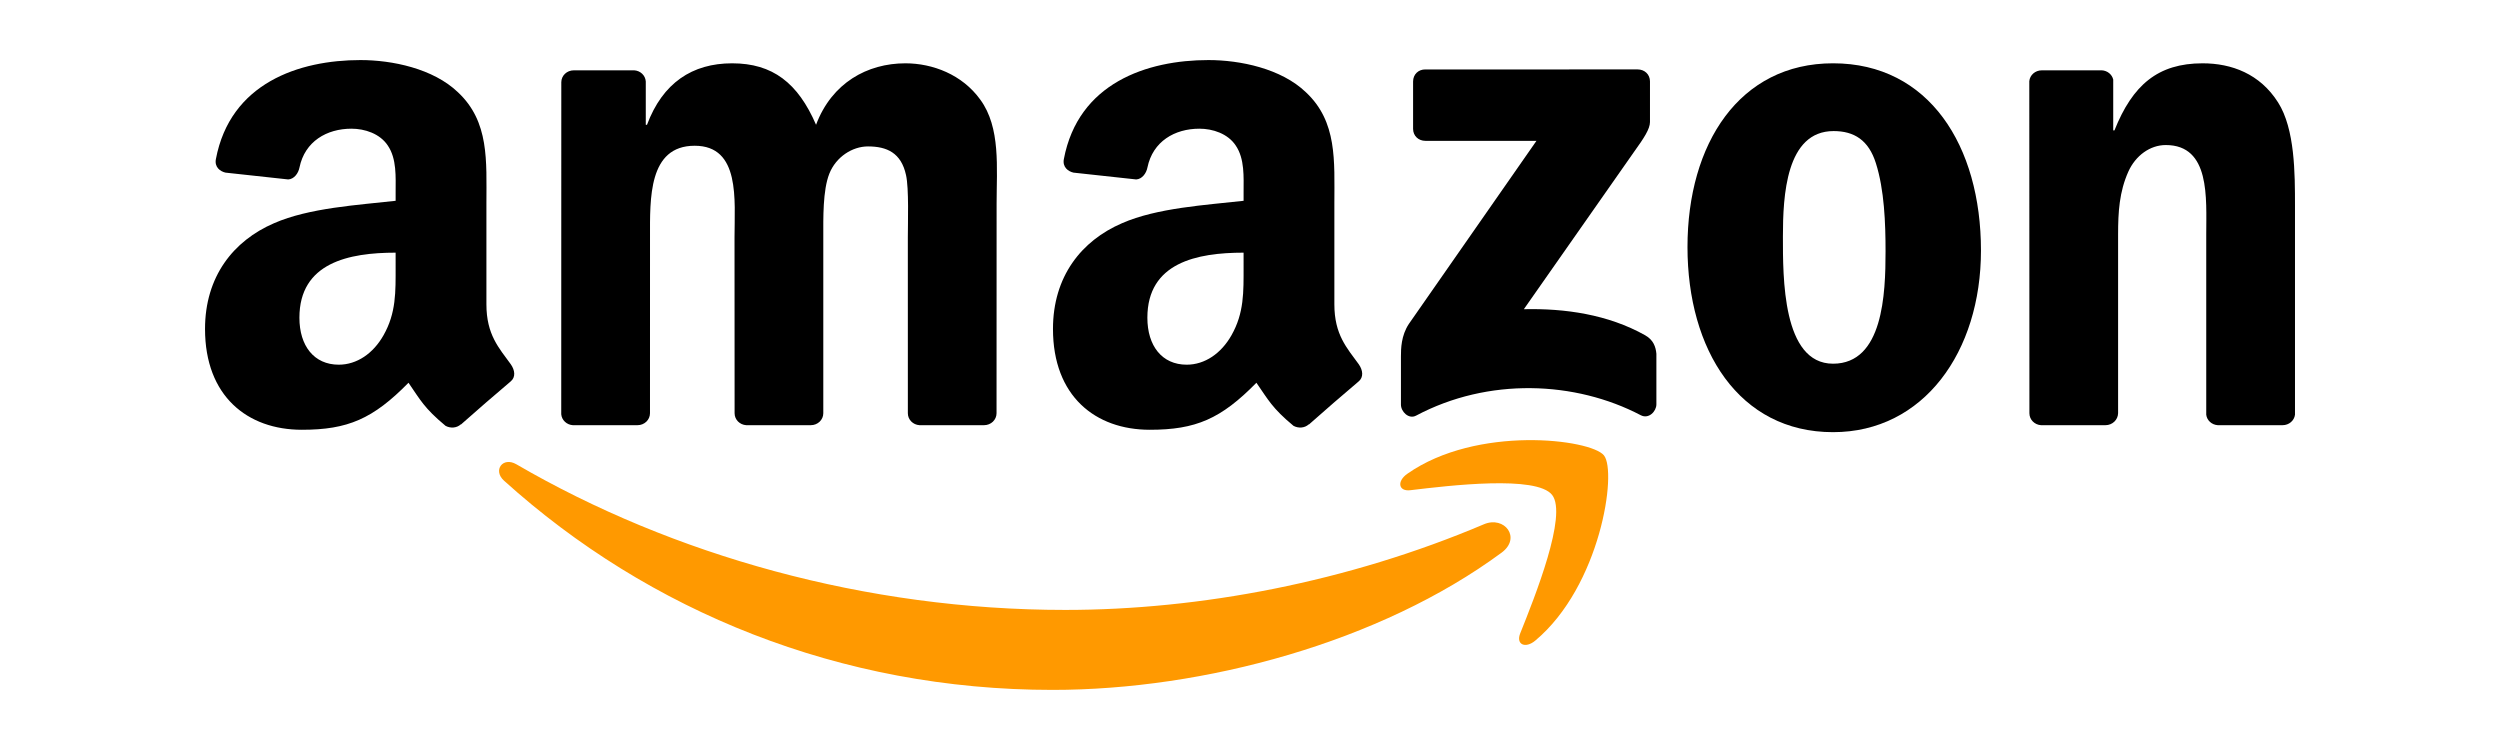 <?xml version="1.0" encoding="utf-8"?>
<!-- Generator: Adobe Illustrator 15.0.0, SVG Export Plug-In . SVG Version: 6.00 Build 0)  -->
<!DOCTYPE svg PUBLIC "-//W3C//DTD SVG 1.1//EN" "http://www.w3.org/Graphics/SVG/1.1/DTD/svg11.dtd">
<svg version="1.1" id="Layer_1" xmlns="http://www.w3.org/2000/svg" xmlns:xlink="http://www.w3.org/1999/xlink" x="0px" y="0px"
	 width="200px" height="60px" viewBox="0 10 200 60" enable-background="new 0 10 200 60" xml:space="preserve">
<g id="Warstwa_1_2_">
</g>
<g id="Clip-6">
</g>
<g id="Clip-15">
</g>
<g>
	<g>
		<path fill-rule="evenodd" clip-rule="evenodd" fill="#FF9900" d="M120.128,54.212c-9.714,7.168-23.797,10.98-35.926,10.98
			c-16.997,0-32.302-6.283-43.884-16.741c-0.909-0.822-0.098-1.942,0.994-1.307c12.498,7.271,27.95,11.65,43.911,11.65
			c10.768,0,22.604-2.233,33.493-6.854C120.358,51.244,121.735,53.024,120.128,54.212z"/>
		<path fill-rule="evenodd" clip-rule="evenodd" fill="#FF9900" d="M124.171,49.596c-1.242-1.59-8.214-0.754-11.346-0.379
			c-0.948,0.114-1.095-0.715-0.24-1.314c5.562-3.906,14.672-2.778,15.731-1.472c1.067,1.32-0.281,10.454-5.491,14.815
			c-0.802,0.67-1.563,0.312-1.209-0.574C122.789,57.743,125.414,51.188,124.171,49.596z"/>
	</g>
	<g>
		<path fill-rule="evenodd" clip-rule="evenodd" d="M113.047,20.311v-3.794c0.003-0.58,0.438-0.963,0.963-0.961l17.009-0.002
			c0.543,0,0.979,0.395,0.979,0.958v3.255c-0.004,0.546-0.463,1.258-1.28,2.389l-8.81,12.58c3.269-0.076,6.73,0.415,9.701,2.083
			c0.671,0.376,0.851,0.934,0.902,1.481v4.049c0,0.558-0.611,1.204-1.252,0.867c-5.235-2.742-12.184-3.041-17.973,0.034
			c-0.592,0.315-1.211-0.322-1.211-0.879V38.52c0-0.615,0.013-1.669,0.634-2.606l10.208-14.647h-8.889
			C113.486,21.267,113.05,20.879,113.047,20.311z"/>
		<path fill-rule="evenodd" clip-rule="evenodd" d="M51.002,44.015h-5.176c-0.492-0.033-0.885-0.402-0.927-0.875l0.005-26.56
			c0-0.531,0.447-0.954,0.998-0.954l4.819-0.002c0.505,0.025,0.909,0.405,0.941,0.893v3.466h0.098
			c1.254-3.354,3.623-4.918,6.81-4.918c3.237,0,5.264,1.564,6.714,4.918c1.256-3.354,4.105-4.918,7.149-4.918
			c2.174,0,4.542,0.895,5.99,2.906c1.642,2.237,1.305,5.478,1.305,8.327l-0.005,16.761c0,0.53-0.445,0.956-0.999,0.956h-5.167
			c-0.52-0.033-0.929-0.444-0.929-0.954L72.627,28.98c0-1.117,0.096-3.912-0.145-4.973c-0.386-1.791-1.546-2.293-3.043-2.293
			c-1.256,0-2.56,0.84-3.092,2.179c-0.532,1.343-0.483,3.577-0.483,5.087v14.079c0,0.53-0.447,0.956-0.997,0.956h-5.17
			c-0.518-0.033-0.929-0.444-0.929-0.954L58.762,28.98c0-2.961,0.483-7.32-3.186-7.32c-3.72,0-3.575,4.247-3.575,7.32l-0.002,14.079
			C51.999,43.589,51.552,44.015,51.002,44.015z"/>
		<path fill-rule="evenodd" clip-rule="evenodd" d="M146.644,15.064c7.679,0,11.833,6.595,11.833,14.979
			c0,8.103-4.589,14.53-11.833,14.53c-7.536,0-11.645-6.596-11.645-14.809C134.999,21.491,139.154,15.064,146.644,15.064z
			 M146.688,20.486c-3.814,0-4.055,5.195-4.055,8.438s-0.05,10.172,4.01,10.172c4.009,0,4.201-5.588,4.201-8.997
			c0-2.235-0.096-4.918-0.773-7.042C149.492,21.212,148.332,20.486,146.688,20.486z"/>
		<path fill-rule="evenodd" clip-rule="evenodd" d="M168.437,44.015h-5.155c-0.518-0.033-0.929-0.444-0.929-0.954l-0.009-26.569
			c0.045-0.485,0.474-0.865,0.993-0.865l4.801-0.002c0.453,0.023,0.826,0.331,0.92,0.742v4.064h0.098
			c1.45-3.635,3.478-5.366,7.051-5.366c2.319,0,4.589,0.838,6.039,3.13c1.353,2.123,1.353,5.698,1.353,8.271v16.712
			c-0.058,0.471-0.479,0.837-0.992,0.837h-5.187c-0.479-0.031-0.867-0.384-0.921-0.837v-14.42c0-2.905,0.338-7.154-3.237-7.154
			c-1.256,0-2.414,0.838-2.994,2.123c-0.726,1.622-0.821,3.241-0.821,5.031v14.301C169.436,43.589,168.989,44.015,168.437,44.015z"
			/>
		<path fill-rule="evenodd" clip-rule="evenodd" d="M99.487,31.332c0,2.017,0.049,3.697-0.968,5.489
			c-0.824,1.456-2.131,2.354-3.583,2.354c-1.983,0-3.146-1.514-3.146-3.754c0-4.408,3.954-5.208,7.697-5.208V31.332z
			 M104.703,43.947c-0.341,0.308-0.835,0.328-1.222,0.121c-1.718-1.428-2.026-2.089-2.968-3.448
			c-2.838,2.893-4.851,3.762-8.529,3.762c-4.357,0-7.746-2.69-7.746-8.065c0-4.201,2.275-7.058,5.52-8.458
			c2.806-1.232,6.729-1.457,9.729-1.794v-0.671c0-1.233,0.097-2.688-0.63-3.753c-0.63-0.952-1.839-1.345-2.905-1.345
			c-1.973,0-3.728,1.012-4.158,3.106c-0.089,0.467-0.431,0.929-0.897,0.954l-5.017-0.545c-0.424-0.096-0.895-0.435-0.772-1.083
			c1.152-6.084,6.648-7.922,11.572-7.922c2.519,0,5.81,0.671,7.793,2.576c2.519,2.353,2.276,5.49,2.276,8.908v8.059
			c0,2.428,1.006,3.49,1.953,4.795c0.331,0.473,0.403,1.032-0.017,1.376c-1.057,0.887-2.937,2.518-3.968,3.438L104.703,43.947z"/>
		<path fill-rule="evenodd" clip-rule="evenodd" d="M31.65,31.332c0,2.017,0.049,3.697-0.968,5.489
			c-0.822,1.456-2.129,2.354-3.581,2.354c-1.984,0-3.148-1.514-3.148-3.754c0-4.408,3.955-5.208,7.697-5.208V31.332z M36.867,43.947
			c-0.34,0.308-0.836,0.328-1.222,0.121c-1.72-1.428-2.028-2.089-2.965-3.448c-2.842,2.893-4.854,3.762-8.532,3.762
			c-4.357,0-7.746-2.69-7.746-8.065c0-4.201,2.274-7.058,5.518-8.458c2.808-1.232,6.73-1.457,9.73-1.794v-0.671
			c0-1.233,0.098-2.688-0.628-3.753c-0.63-0.952-1.841-1.345-2.904-1.345c-1.975,0-3.731,1.012-4.16,3.106
			c-0.091,0.467-0.431,0.929-0.9,0.954l-5.016-0.545c-0.424-0.096-0.895-0.435-0.771-1.083c1.151-6.084,6.647-7.922,11.571-7.922
			c2.518,0,5.809,0.671,7.795,2.576c2.517,2.353,2.276,5.49,2.276,8.908v8.059c0,2.428,1.006,3.49,1.951,4.795
			c0.332,0.473,0.406,1.032-0.016,1.376c-1.057,0.887-2.937,2.518-3.968,3.438L36.867,43.947z"/>
	</g>
</g>
</svg>
